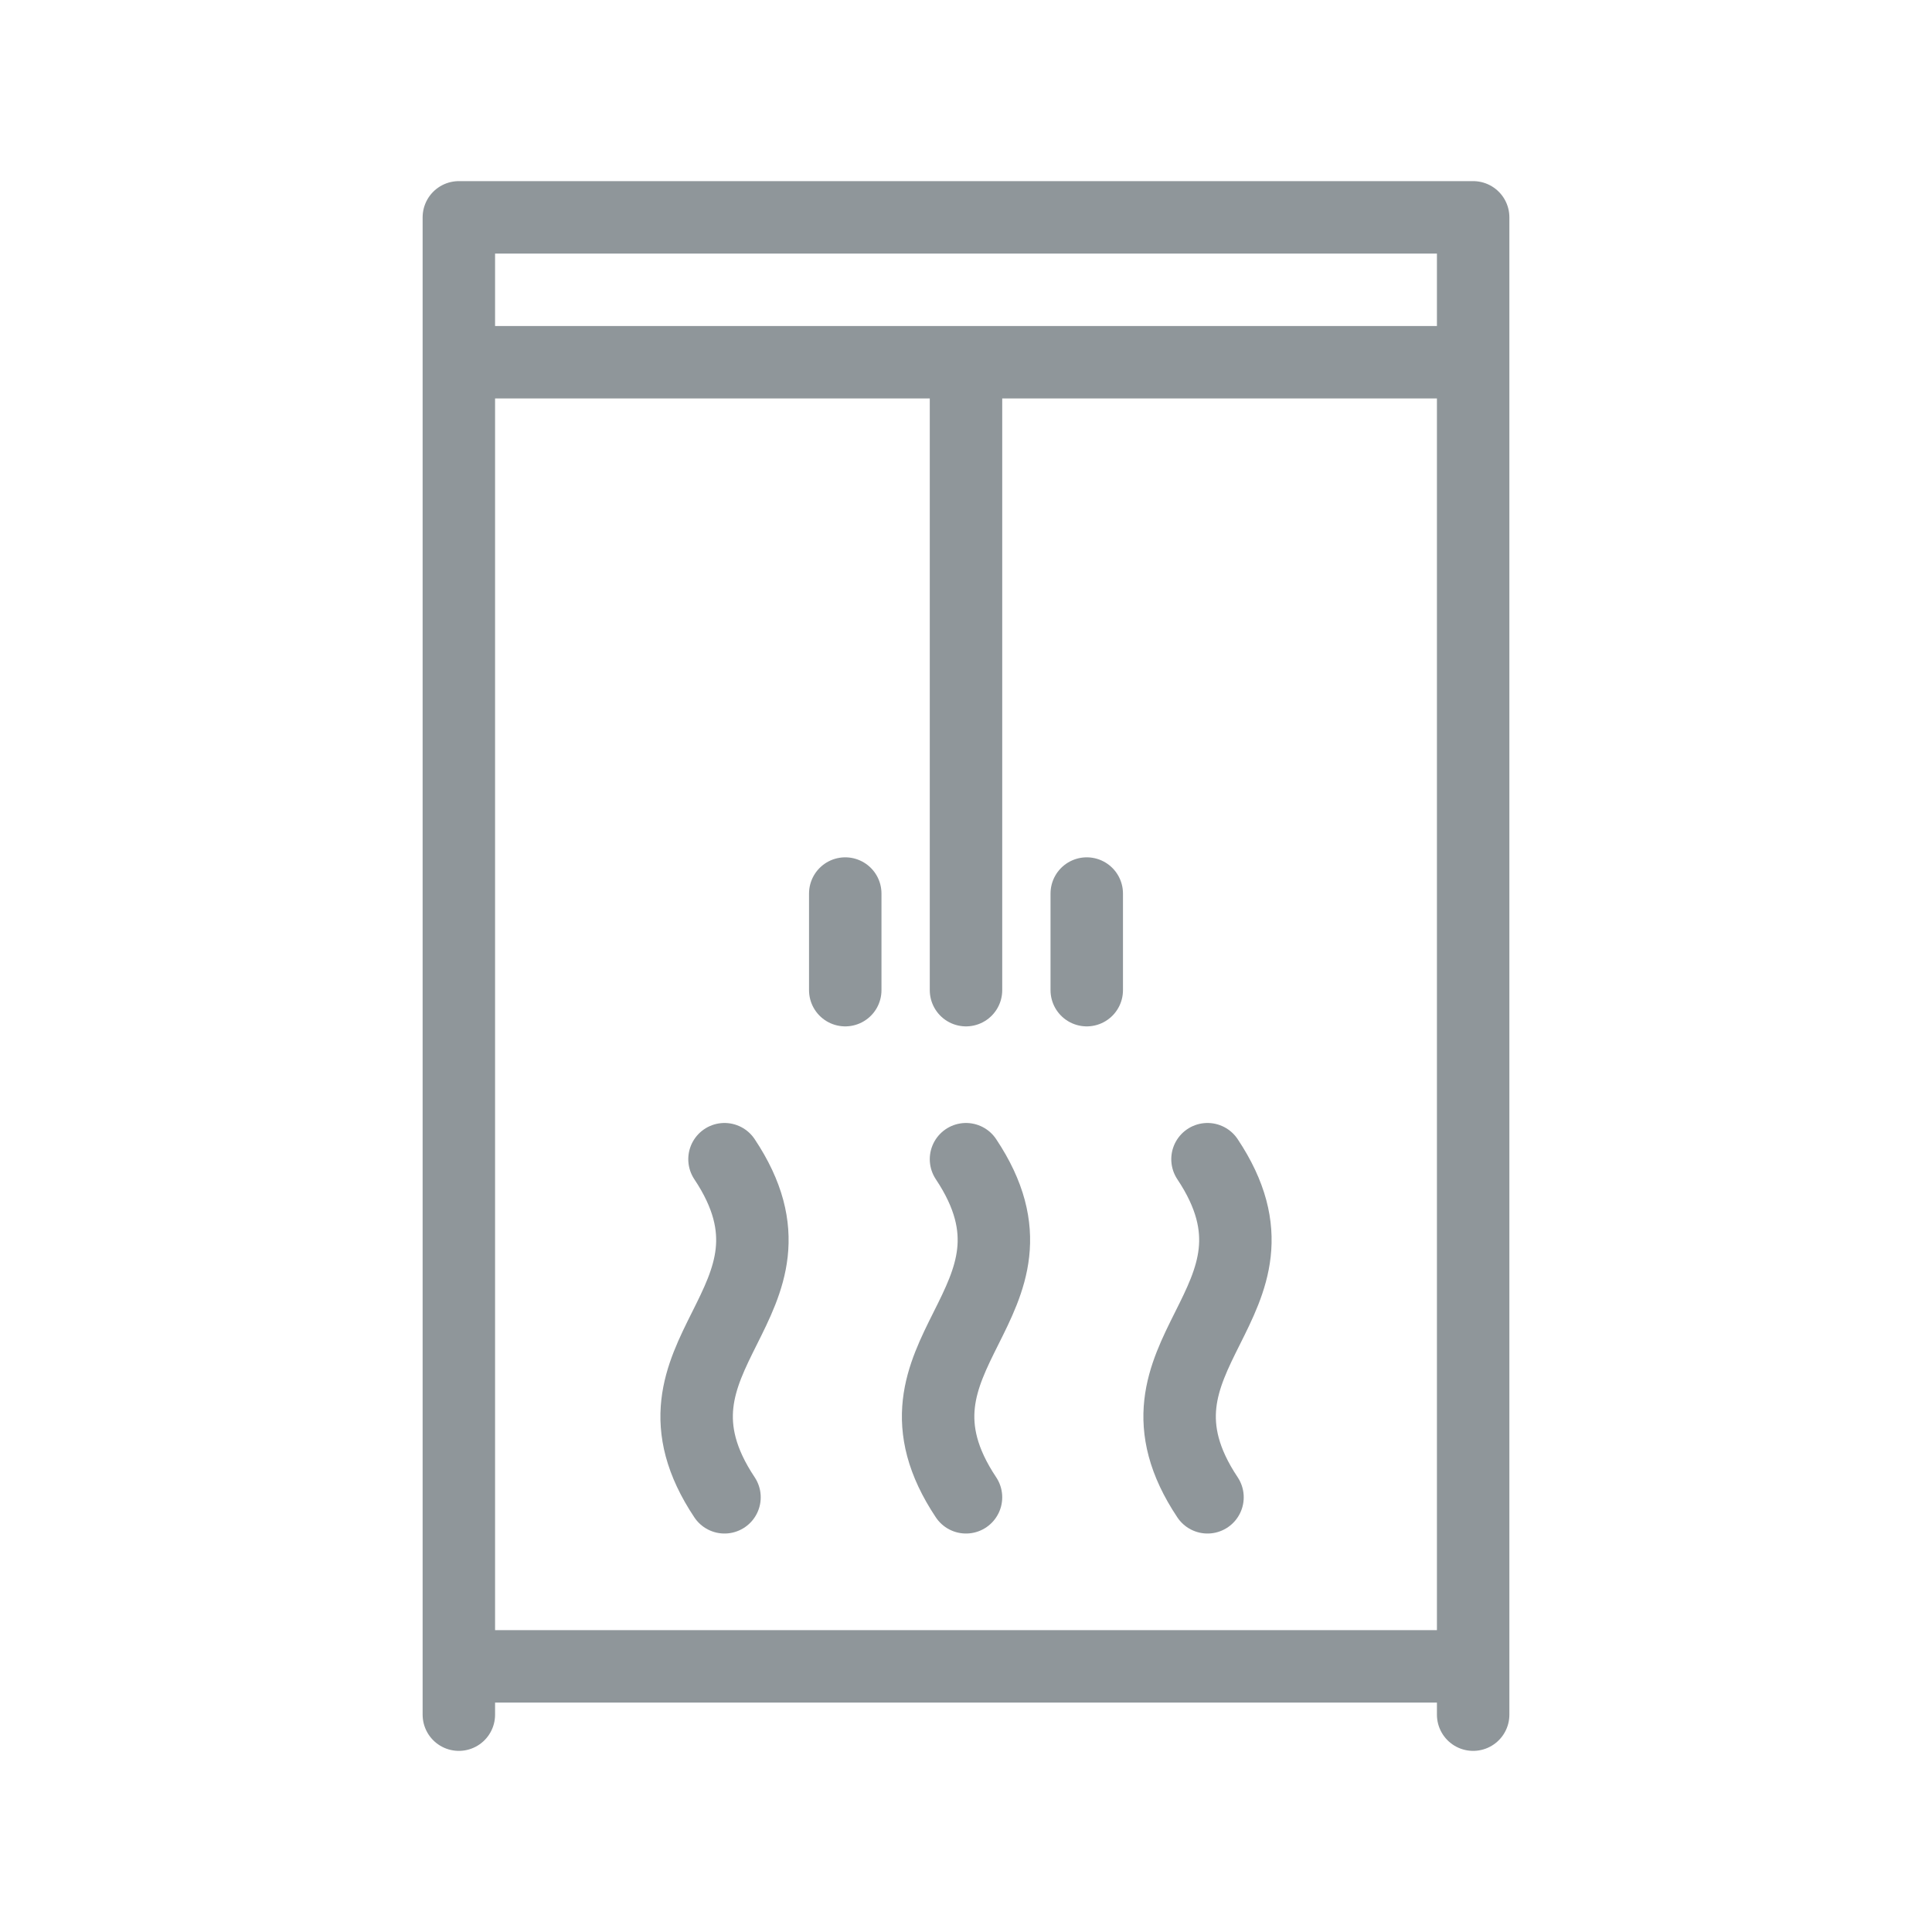 <svg width="40" height="40" viewBox="0 0 40 40" fill="none" xmlns="http://www.w3.org/2000/svg">
<path d="M9.5 35.5V34.5M9.5 34.5H30.5M9.5 34.5V7.5M30.5 34.5V35.5M30.5 34.5V7.5M20 20.5V7.5M20 31C18 28 22 27 20 24M15 31C13.001 28 17 27 15 24M25 31C23 28 27 27 25 24M17.5 18.5V20.5M22.5 18.5V20.5M20 7.5H9.5M20 7.5H30.5M9.5 7.5V4.5H30.5V7.5" stroke="#8f969a" stroke-width="1.5" stroke-linecap="round" stroke-linejoin="round"/>
</svg>
